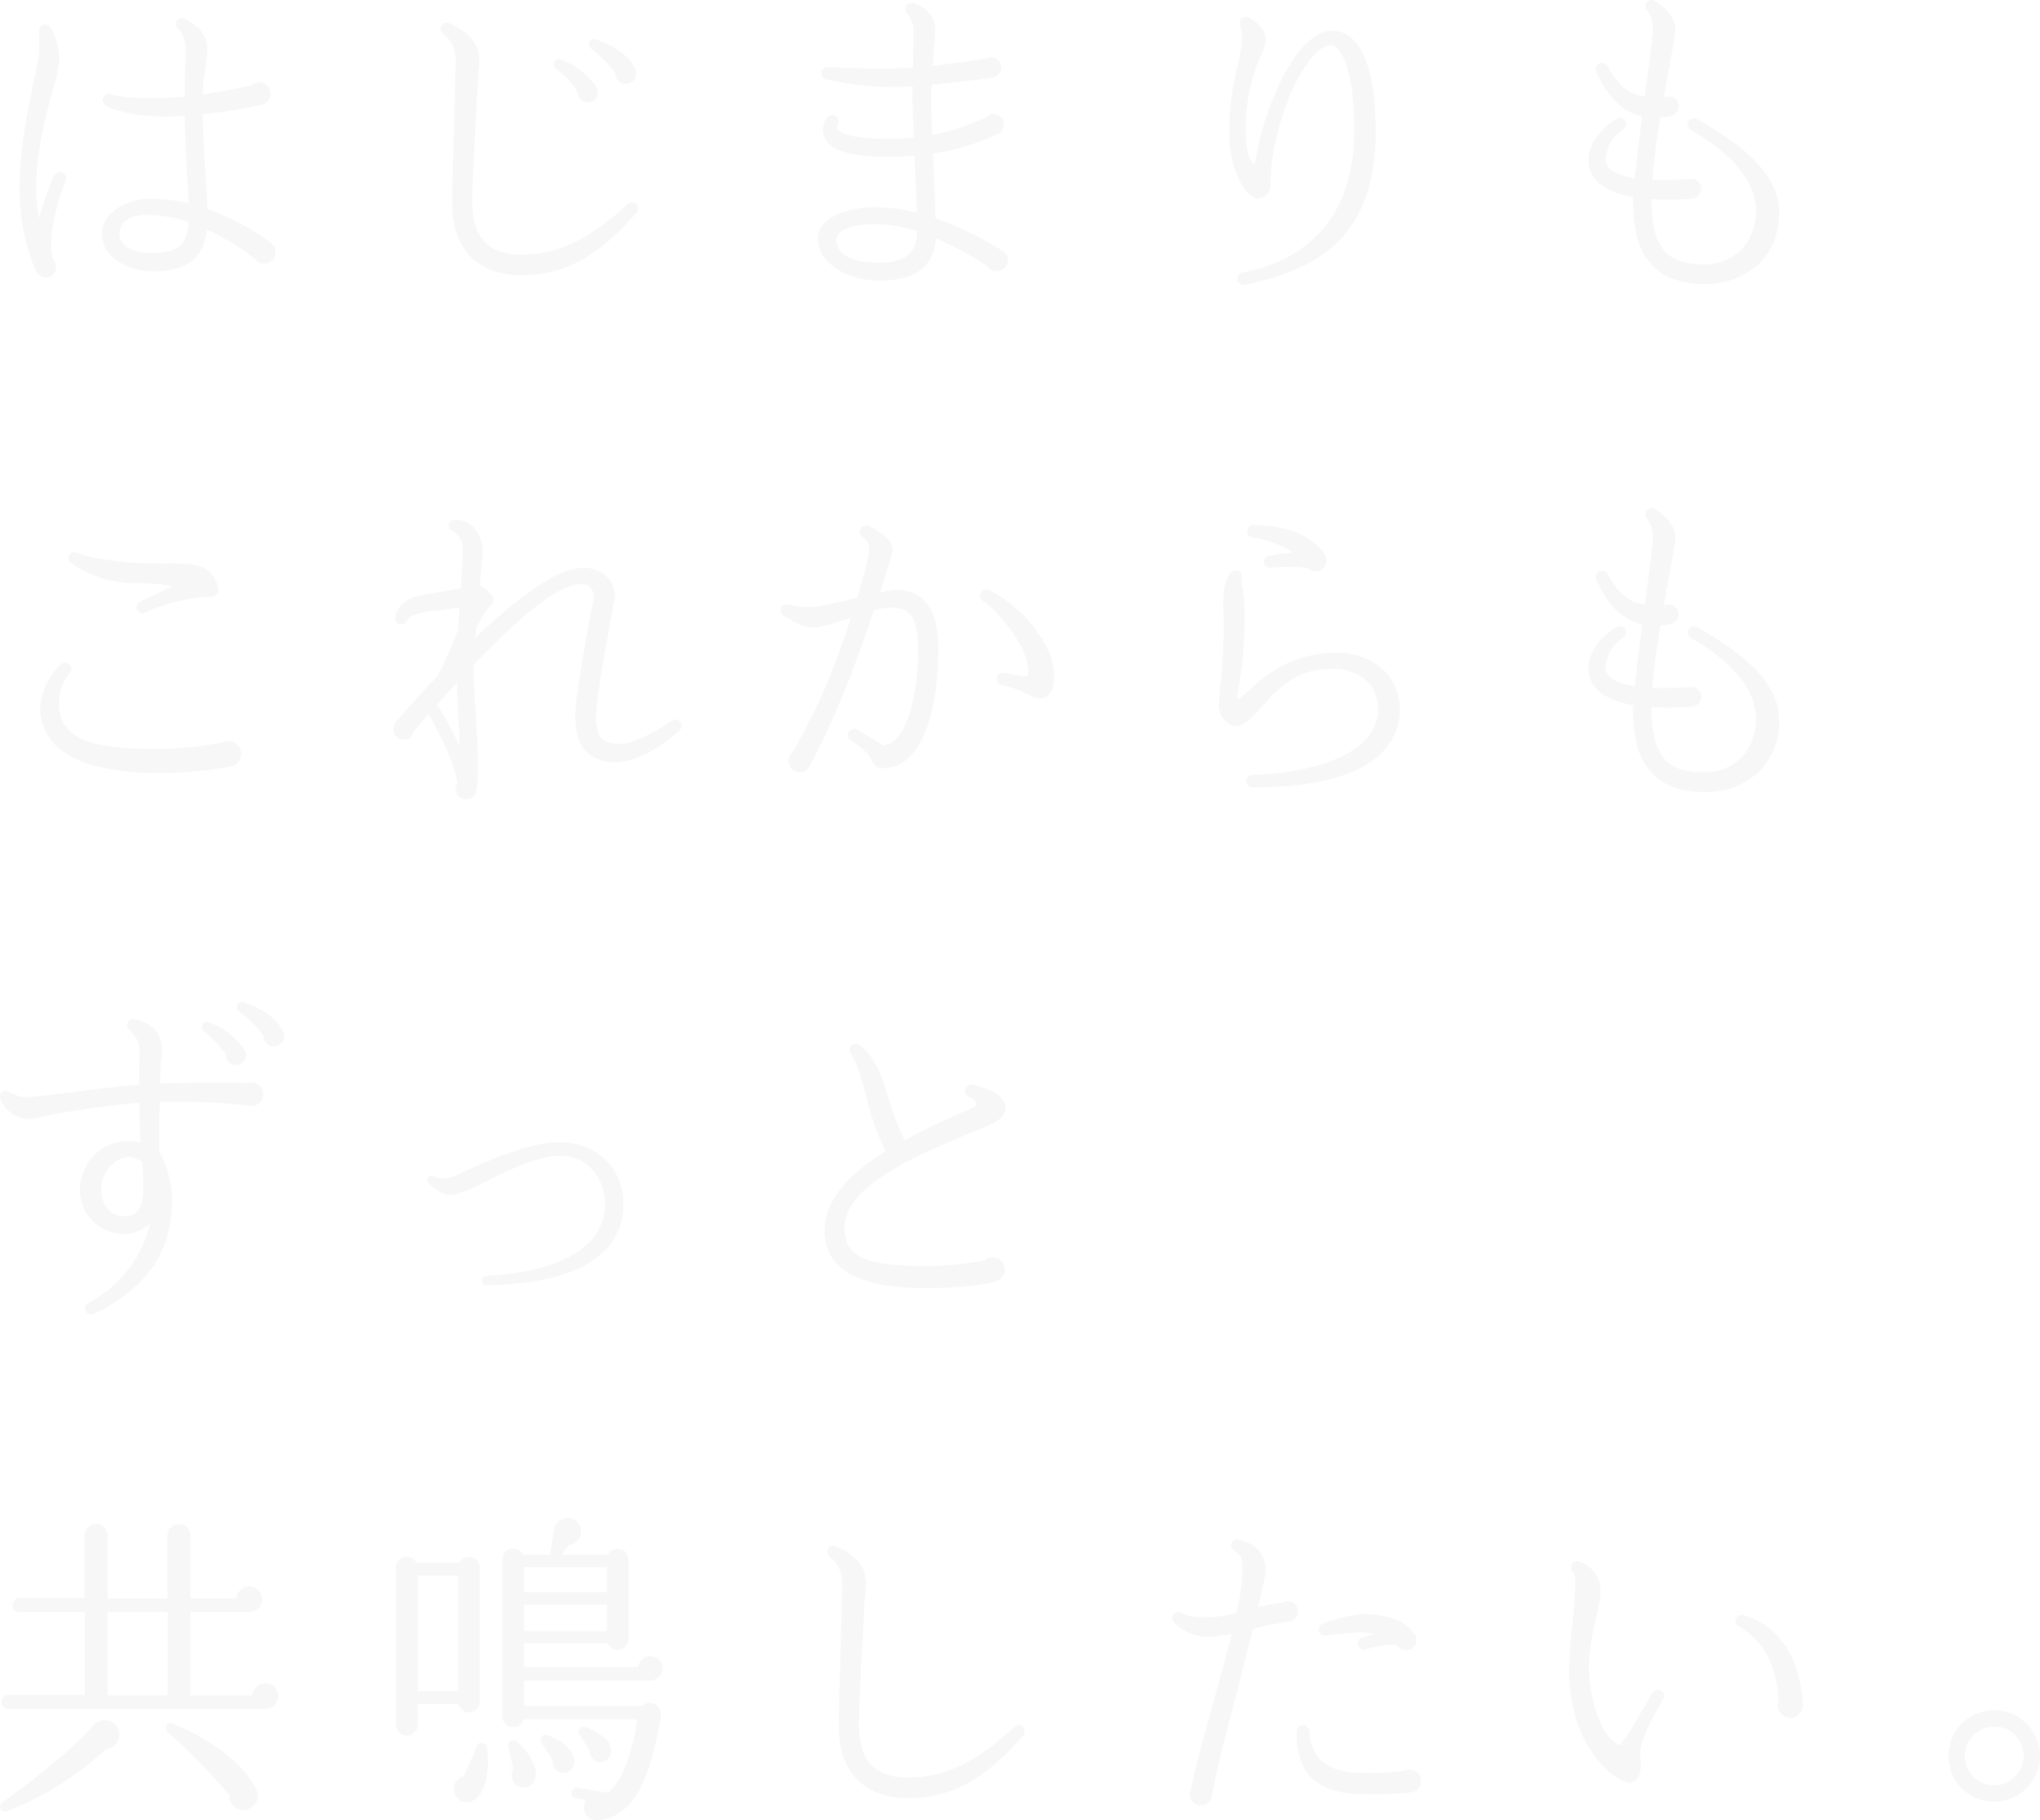 <svg id="event-title10.svg" xmlns="http://www.w3.org/2000/svg" width="309.4" height="276.156" viewBox="0 0 309.4 276.156">
  <defs>
    <style>
      .cls-1 {
        fill: #232323;
        fill-opacity: 0.47;
        fill-rule: evenodd;
        opacity: 0.08;
      }
    </style>
  </defs>
  <path id="はじまりも_これからも_ずっと_共鳴したい_" data-name="はじまりも これからも ずっと 共鳴したい。" class="cls-1" d="M1322.5,438.089a1.847,1.847,0,0,0-.73-1.414,37.54,37.54,0,0,0-9.6-5.117l-0.24-4.143c-0.2-3.022-.44-6.677-0.49-10.235a75.737,75.737,0,0,0,8.97-1.462,1.709,1.709,0,0,0,1.31-1.657,1.737,1.737,0,0,0-1.7-1.755,1.817,1.817,0,0,0-1.22.488c-0.63.146-3.75,0.877-7.36,1.364a23,23,0,0,1,.39-3.753,19.437,19.437,0,0,0,.29-3.07c0-2.437-1.46-3.558-3.36-4.63a0.946,0.946,0,0,0-1.27.341,0.918,0.918,0,0,0,.25,1.218c0.73,0.585,1.17,1.8,1.12,3.607l-0.1,3.022c-0.05,1.023-.05,2.144-0.05,3.606-3.22.293-8.33,0.439-11.26-.341a0.919,0.919,0,0,0-1.07.439,0.944,0.944,0,0,0,.34,1.267c0.88,0.536,4,1.657,9.16,1.657,0.93,0,1.86-.049,2.83-0.1,0.05,3.753.24,7.359,0.44,10.332l0.15,2.924a26.211,26.211,0,0,0-5.76-.682c-4.04,0-7.4,2.388-7.4,5.361,0,3.51,3.99,5.654,7.79,5.654,6.1,0,7.8-2.973,8.14-6.336a39.962,39.962,0,0,1,7.22,4.386,1.656,1.656,0,0,0,1.46.78A1.746,1.746,0,0,0,1322.5,438.089Zm-31.87-10.869a0.958,0.958,0,0,0-.49-1.218,1.016,1.016,0,0,0-1.27.487,57.583,57.583,0,0,0-2.29,6.482,29.777,29.777,0,0,1-.39-4.971c0-5.215,1.51-10.869,2.54-14.622a22.623,22.623,0,0,0,.97-4.532,10.2,10.2,0,0,0-1.31-4.777,1.035,1.035,0,0,0-.88-0.487,0.917,0.917,0,0,0-.88.926c0,1.218.05,2.437-.05,3.607-0.05.536-.29,1.8-0.63,3.363-0.83,4-2.29,10.722-2.29,16.473a31.446,31.446,0,0,0,2.34,12.721,1.845,1.845,0,0,0,1.61,1.267,1.588,1.588,0,0,0,1.6-1.608,1.705,1.705,0,0,0-.48-1.17,6.059,6.059,0,0,1-.29-2.242C1288.44,435.067,1288.87,432,1290.63,427.22Zm18.67,6.336c-0.2,3.46-1.71,4.679-5.61,4.679-2.34,0-4.87-.877-4.87-2.876,0-1.852,1.56-2.924,4.24-2.924A19.139,19.139,0,0,1,1309.3,433.556Zm67.94-1.462a0.948,0.948,0,0,0-.1-1.365,0.9,0.9,0,0,0-1.22.049c-5.94,5.459-10.62,7.7-16.23,7.7-4.97,0-7.36-2.632-7.36-8.042,0-3.461.39-10.089,0.64-14.475,0.05-1.268.19-4.046,0.34-5.459,0.14-1.95.58-4.825-4.44-7.116a0.964,0.964,0,0,0-1.17.244,1,1,0,0,0,.2,1.364c2.05,1.56,1.95,3.607,1.85,5.508l-0.15,6.969c-0.14,4.533-.34,10.187-0.34,13.306,0,6.775,3.9,10.82,10.43,10.82C1366.27,441.6,1371.34,438.869,1377.24,432.094Zm-0.2-21.737c-0.87-2.047-3.16-3.558-5.99-4.533a0.826,0.826,0,0,0-1.02.439,0.813,0.813,0,0,0,.24.926,16.024,16.024,0,0,1,3.75,3.752,1.543,1.543,0,0,0,1.51,1.609A1.572,1.572,0,0,0,1377.04,410.357Zm-5.94,2.631a10.931,10.931,0,0,0-5.31-4.094,0.788,0.788,0,0,0-.78,1.365,12.732,12.732,0,0,1,3.31,3.558A1.525,1.525,0,1,0,1371.1,412.988Zm62.43,26.319a1.709,1.709,0,0,0-.87-1.462,48.9,48.9,0,0,0-10.09-4.874c-0.1-3.265-.25-6.579-0.39-9.845a33.933,33.933,0,0,0,9.84-2.973,1.687,1.687,0,0,0,.93-1.462,1.59,1.59,0,0,0-2.78-1.024,31.645,31.645,0,0,1-8.09,2.632c-0.1-2.144-.15-3.9-0.15-4.874,0-.828,0-1.754.05-2.729,2.93-.244,7.56-0.829,9.21-1.072a1.63,1.63,0,0,0,1.37-1.609,1.533,1.533,0,0,0-1.61-1.462,1.265,1.265,0,0,0-.73.195c-1.27.195-4.92,0.731-8.04,1.072,0.05-1.949.34-3.8,0.34-5.7,0-2.1-1.85-3.363-3.32-3.8a0.944,0.944,0,0,0-1.16.633,0.847,0.847,0,0,0,.19.877,4.566,4.566,0,0,1,1.02,2.34c-0.05,1.949-.05,4.386-0.09,5.9a25.4,25.4,0,0,1-2.68.146c-3.12.1-7.61-.048-10.19-0.195a0.949,0.949,0,0,0-.34,1.852,45.38,45.38,0,0,0,11.11,1.17c0.63,0,1.32-.049,2.05-0.1-0.1,2.583.09,5.166,0.19,7.749a29.593,29.593,0,0,1-3.65.195c-5.95,0-7.46-.828-7.85-1.365a1.048,1.048,0,0,1,0-1.023,0.863,0.863,0,0,0-.39-1.072,0.957,0.957,0,0,0-1.32.292,3.1,3.1,0,0,0-.24,3.217c1.02,1.8,4.05,2.68,9.36,2.68,1.46,0,2.87-.048,4.19-0.146,0.1,2.876.24,5.751,0.34,8.676a24.715,24.715,0,0,0-6.24-.878c-4.34,0-8.77,1.657-8.77,4.728,0,4,4.82,6.433,9.26,6.433q8.265,0,8.63-6.433a49.708,49.708,0,0,1,7.84,4.24,1.648,1.648,0,0,0,1.42.78A1.683,1.683,0,0,0,1433.53,439.307Zm-13.74-4.386c-0.05,3.411-1.75,4.776-6,4.776-3.02,0-6.23-.877-6.23-3.363a1.547,1.547,0,0,1,.43-1.121c0.93-.926,3.12-1.413,5.9-1.365A22.826,22.826,0,0,1,1419.79,434.921Zm69.55-15.3c0-9.6-2.39-15.109-6.58-15.109-5.94,0-10.62,13.306-11.45,18.569a14.358,14.358,0,0,1-.34,1.706c-0.59-.39-1.32-1.267-1.32-4.971a26.7,26.7,0,0,1,2.24-11.454,7.464,7.464,0,0,0,.78-2.583c0-1.8-2.14-3.022-2.53-3.265a0.934,0.934,0,0,0-1.37,1.121,6.839,6.839,0,0,1,.3,1.949,21.663,21.663,0,0,1-.69,4.24,42.031,42.031,0,0,0-1.26,9.992c0,5.459,2.04,8.87,3.46,9.845a1.322,1.322,0,0,0,1.26.244,2.034,2.034,0,0,0,1.56-2.1c-0.09-6.482,3.12-16.132,6.73-19.739a3.674,3.674,0,0,1,2.49-1.365c1.36,0,3.46,3.509,3.46,12.916,0,8.334-2.98,18.813-16.92,21.591a0.938,0.938,0,0,0-.78,1.072,0.96,0.96,0,0,0,1.13.78c7.26-1.56,12.42-4,15.64-8.285C1487.98,431.07,1489.34,426.1,1489.34,419.617Zm61.17,12.038c-0.19-6.043-6.77-10.527-12.43-13.744a1.006,1.006,0,0,0-1.31.341,0.964,0.964,0,0,0,.39,1.316c3.55,2,9.6,6.239,9.84,11.892a8.514,8.514,0,0,1-2.14,6.19,7.868,7.868,0,0,1-5.85,2.291c-2.68,0-4.49-.585-5.7-1.852-1.47-1.511-2.15-4.143-2.15-8.042a36.93,36.93,0,0,0,6.14-.1,1.462,1.462,0,0,0,1.42-1.462,1.517,1.517,0,0,0-1.9-1.462c-1.86.1-3.66,0.146-5.51,0.1,0.19-2.925.68-6.288,1.22-9.5a8.742,8.742,0,0,0,1.21-.1,1.6,1.6,0,0,0,1.56-1.511,1.559,1.559,0,0,0-1.51-1.559,5.874,5.874,0,0,1-.73.1c0.54-3.363,1.27-6.628,1.71-9.943,0.24-2.047-1.76-3.85-3.12-4.63a0.891,0.891,0,0,0-1.27.293,0.988,0.988,0,0,0,0,1.023,4.856,4.856,0,0,1,1.03,3.266c-0.35,3.314-.83,6.579-1.27,9.894-2.34-.244-3.9-1.511-5.66-4.631a0.993,0.993,0,0,0-1.17-.389,0.934,0.934,0,0,0-.53,1.218c1.56,3.8,4.09,6.239,6.97,6.823-0.44,3.558-.88,6.97-1.12,9.407-2.88-.487-4.44-1.462-4.44-2.876a5.929,5.929,0,0,1,2.68-4.532,0.94,0.94,0,0,0-.97-1.609c-1.9,1.121-4.29,3.461-4.29,6.288,0,2.924,2.39,4.825,6.82,5.6-0.19,4.728.73,8.14,2.83,10.333,1.8,1.852,4.43,2.827,7.89,2.827a11.72,11.72,0,0,0,8.53-3.266A10.812,10.812,0,0,0,1550.51,431.655Zm-236.73,57.631c-0.63-4.094-4.19-3.948-7.65-3.948h-1.61c-4.1,0-10.09-.682-12.14-1.657a0.919,0.919,0,0,0-1.17.292,0.943,0.943,0,0,0,.25,1.316,17.457,17.457,0,0,0,10.33,3.022,29.532,29.532,0,0,1,5.02.439c-0.83.438-2.29,1.169-4.87,2.339a0.978,0.978,0,0,0-.49,1.267,0.948,0.948,0,0,0,1.27.439,26.061,26.061,0,0,1,10.08-2.437A0.947,0.947,0,0,0,1313.78,489.286Zm3.51,24.905a1.958,1.958,0,0,0-1.95-1.95,2.064,2.064,0,0,0-.93.244,57.482,57.482,0,0,1-9.94.975c-10.82,0-14.82-1.852-14.82-6.921a6.847,6.847,0,0,1,1.61-4.581,0.928,0.928,0,0,0-.05-1.316,0.879,0.879,0,0,0-1.31,0,10.224,10.224,0,0,0-3.12,6.531c0,4.532,3.17,9.942,18.23,9.942a61.964,61.964,0,0,0,10.62-.975A2.027,2.027,0,0,0,1317.29,514.191Zm66.58-4.825a0.983,0.983,0,0,0-1.32-.195c-1.61,1.17-5.41,3.46-7.65,3.509-2.83.049-3.7-.829-3.8-3.85-0.05-2.778,1.56-11.259,2.29-15.3,0.14-.682.29-1.657,0.44-2.388a4.164,4.164,0,0,0-1.08-3.8,5.144,5.144,0,0,0-4.19-1.316c-4.04.39-10.18,5.215-15.79,10.576l0.15-1.462a12.334,12.334,0,0,1,2.09-3.314,1.236,1.236,0,0,0,.2-1.755,5.616,5.616,0,0,0-1.76-1.462c0.3-2.924.44-4.679,0.44-5.215-0.09-2.729-1.8-4.679-4.14-4.727a0.926,0.926,0,0,0-.34,1.8,2.946,2.946,0,0,1,1.46,2.827c0,1.852-.19,3.85-0.29,5.751-1.27.292-2.93,0.585-4.19,0.78-1.07.195-2,.341-2.54,0.487-1.75.439-3.26,1.95-3.21,3.363a0.884,0.884,0,0,0,.92.877,0.989,0.989,0,0,0,.93-0.779,3.777,3.777,0,0,1,2-.926,16.423,16.423,0,0,1,2.48-.39c1.17-.147,2.39-0.293,3.41-0.488-0.04,1.121-.14,2.242-0.19,3.363a74.661,74.661,0,0,1-3.07,6.97c-2.78,2.924-5.07,5.507-6.39,7.067a1.723,1.723,0,0,0-.39,1.072,1.586,1.586,0,0,0,1.56,1.608,1.568,1.568,0,0,0,1.56-1.267c0.73-.828,1.51-1.706,2.25-2.583,0.73,1.365,3.7,6.482,4.38,10.43a1.492,1.492,0,0,0-.29.877,1.622,1.622,0,0,0,1.61,1.609,1.578,1.578,0,0,0,1.56-1.365c0.44-2.388.09-8.334-.2-13.062-0.14-1.949-.24-3.606-0.29-4.63,0-.341,0-0.828.05-1.365,9.4-9.845,13.94-12.233,16.13-12.233a2.051,2.051,0,0,1,1.61.536,2.577,2.577,0,0,1,.34,2.242l-0.39,2.047c-0.73,4.143-2.39,12.672-2.29,15.645q0.075,3.582,2.05,5.264a6.488,6.488,0,0,0,5.21,1.17c2.93-.39,6.48-2.778,8.58-4.728A0.971,0.971,0,0,0,1383.87,509.366Zm-33.49,3.606c-0.78-1.559-1.75-3.46-3.02-5.653a0.757,0.757,0,0,0-.53-0.39c1.12-1.267,2.19-2.437,3.16-3.558,0.05,0.682.05,1.755,0.1,2.486C1350.14,507.952,1350.34,510.584,1350.38,512.972Zm72.63-14.572c0-6.093-2.15-9.066-6.53-9.066a12.186,12.186,0,0,0-2.34.439c0.87-2.729,1.56-4.971,1.85-6,0.53-2.047-2.05-3.314-3.46-4.094a1.009,1.009,0,0,0-1.32.341,0.973,0.973,0,0,0,.39,1.316,2.37,2.37,0,0,1,.88,2.34,56.952,56.952,0,0,1-1.8,6.872c-2.54.585-5.8,1.316-6.49,1.316a9.9,9.9,0,0,1-3.8-.293,0.957,0.957,0,0,0-1.22.488,0.97,0.97,0,0,0,.49,1.267,7.251,7.251,0,0,1,.98.536,7.327,7.327,0,0,0,3.41,1.219c1.17,0,4.53-1.17,5.7-1.56-0.63,2-1.37,4.094-2.1,6.141a90.788,90.788,0,0,1-6.82,14.378,1.778,1.778,0,0,0-.54,1.267,1.689,1.689,0,0,0,3.17.828,132.044,132.044,0,0,0,6.97-15.742c0.93-2.486,1.9-5.312,2.78-7.944a11.492,11.492,0,0,1,2.24-.439c2.63,0,4.49.487,4.49,6.385,0,7.067-1.81,14.231-5.27,14.524l-3.95-2.388a0.981,0.981,0,0,0-1.31.341,0.931,0.931,0,0,0,.29,1.267c1.17,0.731,2.88,2.1,3.12,2.875,0.49,1.511,1.51,1.511,2.97,1.219C1421.11,515.117,1423.01,506.344,1423.01,498.4Zm17.54,3.411c-0.24-4.63-5.55-10.527-9.94-12.477a0.943,0.943,0,0,0-.88,1.657c2.29,1.463,5.95,6.142,6.68,9.066,0.29,1.316.29,2,.1,2.242-0.3.292-2.2-.146-3.56-0.39a0.926,0.926,0,0,0-1.07.682,0.955,0.955,0,0,0,.68,1.17,15.012,15.012,0,0,1,3.36,1.072c1.22,0.683,2.49,1.316,3.51.683C1440.55,504.833,1440.65,503.176,1440.55,501.811Zm41.33-16.912a1.954,1.954,0,0,0-.34-1.072c-2.19-2.876-5.5-4.192-10.72-4.338a0.962,0.962,0,0,0-.97.926,0.99,0.99,0,0,0,.82.975,14.5,14.5,0,0,1,6.1,2.291c-1.08.1-2.29,0.243-3.56,0.438a0.981,0.981,0,0,0-.83.926,0.949,0.949,0,0,0,1.02.926c3.71-.292,5.32-0.1,5.85.195a1.853,1.853,0,0,0,1.03.342A1.621,1.621,0,0,0,1481.88,484.9ZM1493,507.465a8.324,8.324,0,0,0-2.44-5.946,10.27,10.27,0,0,0-7.46-2.632c-7.02.1-10.96,3.8-13.11,5.8a6.876,6.876,0,0,1-1.31,1.121c-0.3,0-.34-0.1-0.34-0.341,0-.293.14-0.829,0.24-1.511a61.9,61.9,0,0,0,.88-11.356,18.253,18.253,0,0,0-.34-3.607,2.907,2.907,0,0,1-.1-1.413,0.934,0.934,0,0,0-.29-0.975,0.992,0.992,0,0,0-1.37.1c-0.78.974-1.27,2.241-1.12,5.751a90.464,90.464,0,0,1-.54,12.184c-0.09,1.072-.19,1.755-0.19,2.145,0,1.657,1.41,3.216,2.44,3.216,1.46,0,2.58-1.267,3.99-2.826,2.15-2.437,5.12-5.8,10.43-5.849a7.646,7.646,0,0,1,5.66,1.852,5.883,5.883,0,0,1,1.65,4.289c0,5.751-7.31,9.5-19.05,9.943a0.95,0.95,0,1,0,.04,1.9C1490.07,519.308,1493,511.9,1493,507.465Zm57.51,1.267c-0.19-6.043-6.77-10.527-12.43-13.744a1.006,1.006,0,0,0-1.31.341,0.964,0.964,0,0,0,.39,1.316c3.55,2,9.6,6.239,9.84,11.892a8.514,8.514,0,0,1-2.14,6.19,7.868,7.868,0,0,1-5.85,2.291c-2.68,0-4.49-.585-5.7-1.852-1.47-1.511-2.15-4.143-2.15-8.042a36.93,36.93,0,0,0,6.14-.1,1.462,1.462,0,0,0,1.42-1.462,1.517,1.517,0,0,0-1.9-1.462c-1.86.1-3.66,0.146-5.51,0.1,0.19-2.925.68-6.288,1.22-9.5a8.742,8.742,0,0,0,1.21-.1,1.6,1.6,0,0,0,1.56-1.511,1.559,1.559,0,0,0-1.51-1.559,5.874,5.874,0,0,1-.73.1c0.54-3.363,1.27-6.628,1.71-9.943,0.24-2.047-1.76-3.85-3.12-4.63a0.891,0.891,0,0,0-1.27.293,0.988,0.988,0,0,0,0,1.023,4.856,4.856,0,0,1,1.03,3.266c-0.35,3.314-.83,6.579-1.27,9.894-2.34-.244-3.9-1.511-5.66-4.631a0.993,0.993,0,0,0-1.17-.389,0.934,0.934,0,0,0-.53,1.218c1.56,3.8,4.09,6.239,6.97,6.823-0.44,3.558-.88,6.97-1.12,9.407-2.88-.487-4.44-1.462-4.44-2.876a5.929,5.929,0,0,1,2.68-4.532,0.94,0.94,0,0,0-.97-1.609c-1.9,1.121-4.29,3.461-4.29,6.288,0,2.924,2.39,4.825,6.82,5.6-0.19,4.728.73,8.14,2.83,10.333,1.8,1.852,4.43,2.827,7.89,2.827a11.72,11.72,0,0,0,8.53-3.266A10.812,10.812,0,0,0,1550.51,508.732ZM1323.67,556.42c-0.92-2.047-3.17-3.558-5.99-4.533a0.8,0.8,0,0,0-1.03.439,0.86,0.86,0,0,0,.25.926,16.026,16.026,0,0,1,3.75,3.753,1.565,1.565,0,0,0,1.51,1.608A1.6,1.6,0,0,0,1323.67,556.42Zm-3.07,9.407a1.78,1.78,0,0,0-2.24-1.706c-1.51,0-8.19-.1-13.4.1,0.05-1.072.05-2.1,0.14-3.168a9.752,9.752,0,0,0,.15-1.8c0-1.9-.63-4-4.09-4.777a0.957,0.957,0,0,0-1.17.683,1.01,1.01,0,0,0,.34.975,4.252,4.252,0,0,1,1.51,3.8c0,0.78-.05,1.56-0.05,2.34v2.144c-3.27.244-7.21,0.731-10.53,1.17-2.87.341-5.41,0.682-6.24,0.682a4.867,4.867,0,0,1-2.87-.731,0.914,0.914,0,0,0-1.42,1.072,5.061,5.061,0,0,0,4,3.022,15.494,15.494,0,0,0,2.63-.439,125.133,125.133,0,0,1,14.48-2.047c0,2,0,4.046.19,6.044a7.338,7.338,0,0,0-6.09,1.072,7.6,7.6,0,0,0-3.12,6,6.605,6.605,0,0,0,6.68,6.775,5.846,5.846,0,0,0,3.95-1.56,18.427,18.427,0,0,1-9.36,12.038,1,1,0,0,0-.39,1.268,0.962,0.962,0,0,0,1.27.39c8.14-4.094,11.79-9.407,11.79-17.156a15.62,15.62,0,0,0-1.9-7.457c-0.05-2.388,0-5.069.05-7.555a98.47,98.47,0,0,1,13.65.585A1.744,1.744,0,0,0,1320.6,565.827Zm-2.87-6.775a10.832,10.832,0,0,0-5.36-4.094,0.78,0.78,0,0,0-.74,1.365,13.967,13.967,0,0,1,3.32,3.509A1.525,1.525,0,1,0,1317.73,559.052Zm-15.31,20.909c0,3.85-1.41,4.386-2.92,4.386-2.05,0-3.46-1.657-3.46-4a5.148,5.148,0,0,1,2.87-4.679,3.221,3.221,0,0,1,3.37.487C1302.37,577.378,1302.42,578.742,1302.42,579.961Zm72.82,2.583c0-6.19-4.87-9.407-9.65-9.407-4.73,0-11.01,2.876-14.38,4.387a14.237,14.237,0,0,1-2.04.877,3.2,3.2,0,0,1-2.59-.1,0.76,0.76,0,0,0-.97.194,0.752,0.752,0,0,0,.19.975c1.07,0.829,2.1,1.852,3.61,1.657a22.014,22.014,0,0,0,4.87-2c3.32-1.657,7.9-3.948,11.46-3.948,4.24,0,6.72,3.753,6.72,7.311,0,6.385-6.58,10.333-18.08,10.917a0.7,0.7,0,0,0-.63.731,0.665,0.665,0,0,0,.68.683C1367.88,594.631,1375.24,590.293,1375.24,582.544Zm57.9-14.183a2.134,2.134,0,0,0-.53-1.9c-0.93-1.121-3.41-1.9-4.44-2.047a0.886,0.886,0,0,0-1.02.536,0.923,0.923,0,0,0,.44,1.267,1.913,1.913,0,0,1,1.22,1.121,1.372,1.372,0,0,1-.83.683c-3.41,1.462-6.92,3.07-10.09,4.825a44.624,44.624,0,0,1-2.58-6.824c-1.03-3.216-1.91-5.946-4.29-7.651a0.966,0.966,0,0,0-1.08-.049,1.008,1.008,0,0,0-.24,1.364c1.07,1.56,1.71,4.046,2.44,6.726a35.547,35.547,0,0,0,2.87,8.091c-5.41,3.363-9.26,7.311-9.26,12.038,0,8.724,11.65,8.724,16.04,8.724,1.46,0,7.8-.243,10.09-1.072a1.9,1.9,0,0,0,1.22-1.754,1.854,1.854,0,0,0-1.86-1.852,1.673,1.673,0,0,0-1.17.438,46.846,46.846,0,0,1-8.04.878c-7.75,0-13.26-.39-13.26-5.7,0-6.58,10.97-11.112,20.62-15.109C1430.66,570.554,1432.75,569.872,1433.14,568.361Zm-110.25,88.774a1.95,1.95,0,0,0-1.95-1.949,1.974,1.974,0,0,0-1.95,1.852h-9.4V644.414h8.82a1.909,1.909,0,0,0,2-1.949,1.958,1.958,0,0,0-1.95-1.95,1.922,1.922,0,0,0-1.9,1.852h-6.97v-9.552a1.755,1.755,0,1,0-3.51,0v9.552h-9.07v-9.552a1.7,1.7,0,0,0-1.7-1.755,1.792,1.792,0,0,0-1.81,1.755v9.455h-9.89a1.085,1.085,0,0,0-1.02,1.121,1,1,0,0,0,1.02,1.023h9.94V656.94h-11.6a1.085,1.085,0,0,0-1.02,1.121,1,1,0,0,0,1.02,1.024h38.94A1.909,1.909,0,0,0,1322.89,657.135Zm-25.88-12.721h9.12v12.624h-9.12V644.414Zm1.76,18.375a2.226,2.226,0,0,0-3.95-1.17c-2.92,3.363-8.48,7.9-13.7,11.6a0.776,0.776,0,1,0,.74,1.364,46.385,46.385,0,0,0,14.91-9.406A2.152,2.152,0,0,0,1298.77,662.789Zm20.71,8.334c-1.66-3.314-6.24-7.165-12.43-9.748-1.02-.438-1.61.585-0.83,1.316a93.5,93.5,0,0,1,9.22,9.455A2.18,2.18,0,1,0,1319.48,671.123Zm61.71-18.179a1.861,1.861,0,0,0-3.71-.195h-17.3v-3.607h12.67a1.654,1.654,0,0,0,3.17-.634V636.47a1.656,1.656,0,0,0-3.12-.78h-6.97l1.02-1.462a2.051,2.051,0,0,0-.19-4.094,2.107,2.107,0,0,0-2.05,1.852l-0.58,3.7h-4.14a1.614,1.614,0,0,0-3.08.683v23.881a1.614,1.614,0,0,0,3.17.439h17.26c-0.98,6.482-2.78,9.894-4.49,11.112l-4.58-.731a0.78,0.78,0,0,0-.88.683,0.746,0.746,0,0,0,.64.877l1.56,0.244a1.987,1.987,0,0,0,1.9,3.119c4.82-.585,7.7-5.118,9.4-15.743a1.69,1.69,0,0,0-2.82-1.608h-17.89V654.8h19.11A1.9,1.9,0,0,0,1381.19,652.944Zm-27.74-15.3a1.629,1.629,0,0,0-3.07-.731h-6.53a1.649,1.649,0,0,0-3.12.731v23.833a1.66,1.66,0,0,0,3.32,0v-3.119h6.19a1.625,1.625,0,0,0,3.21-.342V637.64Zm6.73-.049h12.53v3.8h-12.53v-3.8Zm-16.13,1.267h6.14V656.4h-6.14V638.858Zm16.13,4.435h12.53v4h-12.53v-4Zm13.16,21.689c-0.24-1.121-1.46-2.145-3.85-3.119a0.778,0.778,0,0,0-.93,1.169c0.44,0.634,1.17,1.706,1.51,2.34a1.675,1.675,0,0,0,2.15,1.706A1.748,1.748,0,0,0,1373.34,664.982Zm-5.56,1.9c-0.19-1.56-1.56-2.827-4.04-3.8a0.772,0.772,0,0,0-.88,1.219c0.39,0.536,1.22,1.9,1.66,2.631A1.65,1.65,0,1,0,1367.78,666.883Zm-5.89,2.68c0.34-1.559-.83-3.85-2.88-5.556a0.786,0.786,0,0,0-1.22.877c0.25,0.975.59,2.486,0.73,3.412A1.822,1.822,0,1,0,1361.89,669.563Zm-7.36-4.63a0.821,0.821,0,0,0-1.61-.049,42.257,42.257,0,0,1-1.9,4.436,2,2,0,1,0,1.51,3.655C1354.14,672,1355.11,668.881,1354.53,664.933Zm81.34-1.8a0.955,0.955,0,0,0-.09-1.365,0.9,0.9,0,0,0-1.22.049c-5.95,5.459-10.63,7.7-16.23,7.7-4.97,0-7.36-2.632-7.36-8.042,0-3.461.39-10.089,0.63-14.475,0.05-1.268.2-4.046,0.34-5.459,0.15-1.95.59-4.825-4.43-7.116a0.961,0.961,0,0,0-1.17.244,1,1,0,0,0,.19,1.364c2.05,1.56,1.95,3.607,1.85,5.508l-0.14,6.969c-0.15,4.533-.34,10.187-0.34,13.306,0,6.775,3.9,10.82,10.43,10.82C1424.91,672.634,1429.98,669.905,1435.87,663.13Zm41.68-18.813a1.566,1.566,0,0,0-1.51-1.56,1.622,1.622,0,0,0-.69.2,35.666,35.666,0,0,0-3.85.683c0.44-1.852.83-3.412,1.03-4.631,0.53-2.875-.93-4.873-3.95-5.6a0.96,0.96,0,0,0-1.17.682,1.017,1.017,0,0,0,.49,1.072c1.22,0.585,1.31,1.365,1.17,4.094a36.443,36.443,0,0,1-.83,5.264,20.891,20.891,0,0,1-3.61.633c-2.78.2-4.09-.243-4.68-0.633a0.932,0.932,0,0,0-1.31.244,0.974,0.974,0,0,0,.19,1.267,6.983,6.983,0,0,0,5.07,2.1,20.762,20.762,0,0,0,3.61-.439c-0.93,3.655-2.05,7.749-3.12,11.551-1.42,5.166-2.68,9.65-3.02,11.989a1.617,1.617,0,0,0-.25.829,1.7,1.7,0,0,0,3.37.292c0.63-3.7,2.43-10.625,4.19-17.35l2.04-8.042a43.738,43.738,0,0,1,5.46-1.121A1.533,1.533,0,0,0,1477.55,644.317Zm17.98,4.338a1.419,1.419,0,0,0-.39-0.975c-1.31-2.047-4.09-2.973-7.85-2.973a22.115,22.115,0,0,0-5.99,1.462,0.933,0.933,0,0,0-.59,1.023,0.919,0.919,0,0,0,1.08.78,48.667,48.667,0,0,1,4.97-.487,12.727,12.727,0,0,1,2.39.244c-0.59.146-1.17,0.341-1.86,0.536a0.993,0.993,0,0,0-.68.926,0.981,0.981,0,0,0,1.27.877c3.02-.926,4.29-0.731,4.78-0.585a1.548,1.548,0,0,0,1.31.683A1.529,1.529,0,0,0,1495.53,648.655Zm0.73,21.4a1.737,1.737,0,0,0-1.7-1.755,1.408,1.408,0,0,0-.78.195,47.037,47.037,0,0,1-7.07.293c-4.78-.195-7.12-2.145-7.46-6.385a0.967,0.967,0,0,0-1.02-.877,1.035,1.035,0,0,0-.88.926c-0.1,6.238,2.83,9.26,9.21,9.552a57.528,57.528,0,0,0,8-.243A1.758,1.758,0,0,0,1496.26,670.051Zm36.66-12.429a0.959,0.959,0,0,0-.35-1.315,0.934,0.934,0,0,0-1.26.341l-1.51,2.583c-1.81,3.119-3.07,5.117-3.51,5.361-3.61-1.8-4.63-9.114-4.63-11.892a35.476,35.476,0,0,1,1.12-7.506,23.263,23.263,0,0,0,.68-4.045,4.738,4.738,0,0,0-3.46-4.484,0.919,0.919,0,0,0-.78,1.56c0.63,0.731.34,2.193,0.29,4,0,0.877-.14,2.145-0.29,3.558a64.325,64.325,0,0,0-.54,7.457c0,9.407,4.59,15.3,8.58,16.961a1.44,1.44,0,0,0,1.51-.292c0.69-.585.93-1.853,0.73-3.7C1529.26,664.2,1531.16,660.742,1532.92,657.622Zm21.2,0.927c-0.34-6.873-3.32-11.99-9.02-13.7a0.933,0.933,0,0,0-.73,1.706c3.75,2.047,5.99,6.287,6.04,11.405a2.427,2.427,0,0,0-.09.633A1.9,1.9,0,1,0,1554.12,658.549Zm35.97,7.651a6.945,6.945,0,1,0-6.92,6.97A6.99,6.99,0,0,0,1590.09,666.2Zm-2.49,0a4.46,4.46,0,1,1-4.43-4.435A4.421,4.421,0,0,1,1587.6,666.2Z" transform="translate(-1280.69 -399.844)"/>
</svg>
